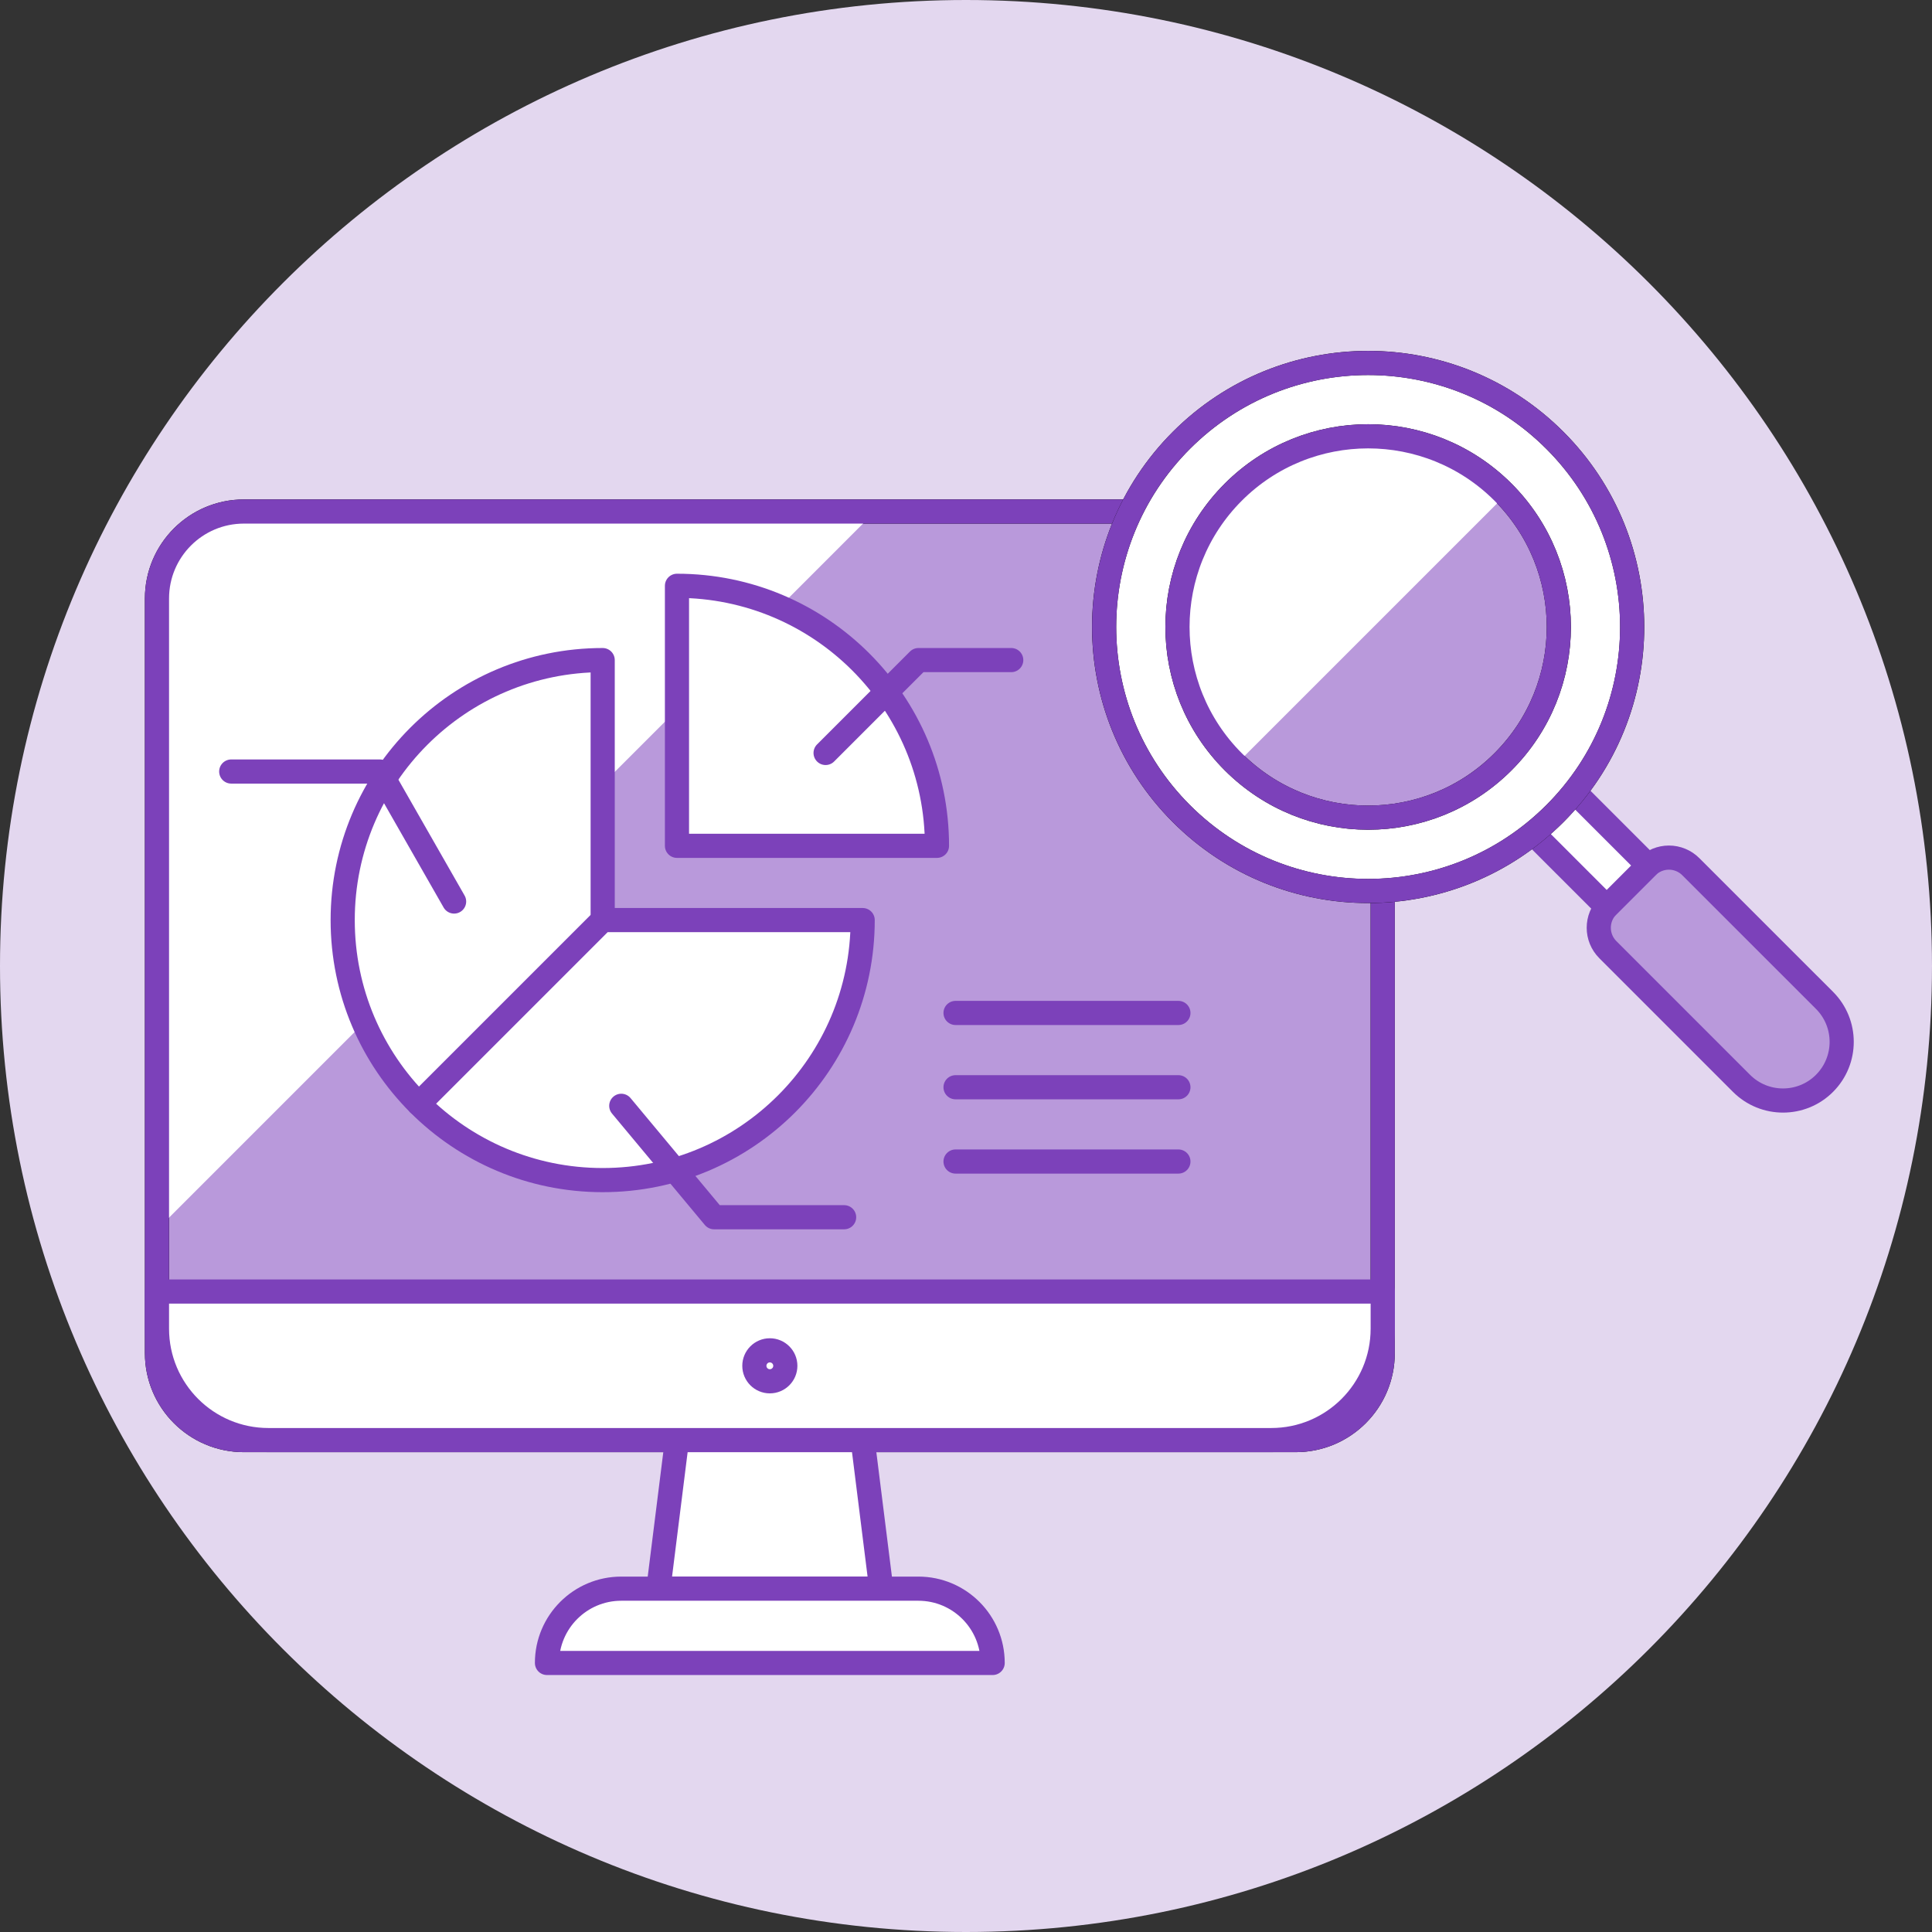 <?xml version="1.0" encoding="UTF-8" standalone="no"?><!DOCTYPE svg PUBLIC "-//W3C//DTD SVG 1.1//EN" "http://www.w3.org/Graphics/SVG/1.1/DTD/svg11.dtd"><svg width="100%" height="100%" viewBox="0 0 160 160" version="1.1" xmlns="http://www.w3.org/2000/svg" xmlns:xlink="http://www.w3.org/1999/xlink" xml:space="preserve" xmlns:serif="http://www.serif.com/" style="fill-rule:evenodd;clip-rule:evenodd;stroke-linejoin:round;stroke-miterlimit:1.414;"><rect x="0" y="0" width="160" height="160" fill="#333333" stroke="none"/><g id="Ebene-1" serif:id="Ebene 1"><path d="M159.999,80c0,44.184 -35.816,80 -79.999,80c-44.183,0 -80,-35.816 -80,-80c0,-44.182 35.817,-80 80,-80c44.183,0 79.999,35.818 79.999,80" style="fill:#e3d7ef;fill-rule:nonzero;"/><path d="M107.308,119.262l-87.11,0c-3.976,0 -7.198,-3.222 -7.198,-7.2l0,-62.5c0,-3.976 3.222,-7.2 7.198,-7.2l87.11,0c3.976,0 7.202,3.224 7.202,7.2l0,62.5c0,3.978 -3.226,7.2 -7.202,7.2" style="fill:#b999db;fill-rule:nonzero;stroke:#000;stroke-width:2px;"/><path d="M22.228,42.361c-5.098,0 -9.228,4.132 -9.228,9.228l0,49.218c0,0.32 0.062,0.622 0.096,0.934l59.376,-59.38l-50.244,0Z" style="fill:#fff;fill-rule:nonzero;"/><path d="M107.308,119.262l-87.11,0c-3.976,0 -7.198,-3.222 -7.198,-7.2l0,-62.5c0,-3.976 3.222,-7.2 7.198,-7.2l87.11,0c3.976,0 7.202,3.224 7.202,7.2l0,62.5c0,3.978 -3.226,7.2 -7.202,7.2Z" style="fill:none;stroke:#7c41ba;stroke-width:2px;stroke-linecap:round;stroke-miterlimit:10;"/><path d="M72.982,131.566l-18.458,0l1.54,-12.304l15.378,0l1.54,12.304Z" style="fill:#fff;fill-rule:nonzero;stroke:#7c41ba;stroke-width:2px;stroke-linecap:round;stroke-miterlimit:10;"/><path d="M82.208,137.719l-36.91,0c0,-3.396 2.754,-6.152 6.152,-6.152l24.606,0c3.398,0 6.152,2.756 6.152,6.152Z" style="fill:#fff;fill-rule:nonzero;stroke:#7c41ba;stroke-width:2px;stroke-linecap:round;stroke-miterlimit:10;"/><path d="M105.28,119.262c5.098,0 9.23,-4.13 9.23,-9.228l0,-3.074l-101.51,0l0,3.074c0,5.098 4.132,9.228 9.23,9.228l83.05,0Z" style="fill:#fff;fill-rule:nonzero;stroke:#7c41ba;stroke-width:2px;stroke-linecap:round;stroke-miterlimit:10;"/><path d="M151.097,82.845c1.898,1.898 1.898,4.974 0,6.874c-1.896,1.896 -4.974,1.896 -6.872,0l-11.072,-11.074c-1,-1.002 -1,-2.624 0,-3.624l3.246,-3.246c0.482,-0.482 1.134,-0.752 1.814,-0.752c0.678,0 1.332,0.27 1.812,0.752l11.072,11.07Z" style="fill:#b999db;fill-rule:nonzero;stroke:#7c41ba;stroke-width:2px;stroke-linecap:round;stroke-miterlimit:10;"/><path d="M124.469,66.525l3.436,-3.436l8.59,8.59l-3.436,3.436l-8.59,-8.59Z" style="fill:#fff;stroke:#7c41ba;stroke-width:2px;stroke-linecap:round;stroke-miterlimit:10;"/><path d="M128.765,36.463c8.54,8.54 8.54,22.382 0,30.922c-8.542,8.538 -22.384,8.538 -30.924,0c-8.538,-8.54 -8.538,-22.382 0,-30.922c8.54,-8.54 22.382,-8.54 30.924,0" style="fill:#fff;fill-rule:nonzero;stroke:#000;stroke-width:2px;"/><path d="M128.765,36.462c-8.533,-8.534 -22.389,-8.534 -30.923,-0.001c-8.534,8.533 -8.534,22.39 -0.001,30.923c8.533,8.534 22.389,8.535 30.923,0.001c8.534,-8.533 8.534,-22.389 0.001,-30.923Z" style="fill:none;stroke:#7c41ba;stroke-width:2px;stroke-linecap:round;stroke-miterlimit:10;"/><path d="M124.47,40.756c6.168,6.168 6.168,16.168 0,22.334c-6.168,6.168 -16.166,6.168 -22.334,0c-6.166,-6.166 -6.166,-16.166 0,-22.334c6.168,-6.166 16.166,-6.166 22.334,0" style="fill:#b999db;fill-rule:nonzero;stroke:#000;stroke-width:2px;"/><path d="M124.47,40.756c-6.168,-6.166 -16.168,-6.166 -22.334,0c-6.166,6.168 -6.166,16.168 0,22.334c0.076,0.076 0.158,0.138 0.234,0.212l22.31,-22.31c-0.074,-0.076 -0.136,-0.16 -0.21,-0.236" style="fill:#fff;fill-rule:nonzero;"/><path d="M124.471,40.756c-6.164,-6.163 -16.172,-6.164 -22.335,0c-6.163,6.163 -6.163,16.171 0.001,22.334c6.163,6.164 16.171,6.164 22.334,0.001c6.163,-6.164 6.163,-16.171 0,-22.335Z" style="fill:none;stroke:#7c41ba;stroke-width:2px;stroke-linecap:round;stroke-miterlimit:10;"/><path d="M79.134,83.888l18.456,0" style="fill:none;stroke:#7c41ba;stroke-width:2px;stroke-linecap:round;stroke-miterlimit:10;"/><path d="M79.134,90.041l18.456,0" style="fill:none;stroke:#7c41ba;stroke-width:2px;stroke-linecap:round;stroke-miterlimit:10;"/><path d="M79.134,96.193l18.456,0" style="fill:none;stroke:#7c41ba;stroke-width:2px;stroke-linecap:round;stroke-miterlimit:10;"/><path d="M56.064,48.513l0,21.534l21.532,0c0,-11.894 -9.642,-21.534 -21.532,-21.534Z" style="fill:#fff;fill-rule:nonzero;stroke:#7c41ba;stroke-width:2px;stroke-linecap:round;stroke-miterlimit:10;"/><path d="M68.372,62.357l7.692,-7.692l7.682,0" style="fill:none;stroke:#7c41ba;stroke-width:2px;stroke-linecap:round;stroke-miterlimit:10;"/><path d="M49.912,54.666c-11.892,0 -21.532,9.64 -21.532,21.532c0,5.946 2.408,11.33 6.306,15.226l15.226,-15.226l0,-21.532Z" style="fill:#fff;fill-rule:nonzero;stroke:#7c41ba;stroke-width:2px;stroke-linecap:round;stroke-miterlimit:10;"/><path d="M71.443,76.197l-21.532,0l-15.226,15.226c3.898,3.898 9.282,6.308 15.226,6.308c11.892,0 21.532,-9.642 21.532,-21.534Z" style="fill:#fff;fill-rule:nonzero;stroke:#7c41ba;stroke-width:2px;stroke-linecap:round;stroke-miterlimit:10;"/><path d="M51.451,91.578l7.688,9.228l10.768,0" style="fill:none;stroke:#7c41ba;stroke-width:2px;stroke-linecap:round;stroke-miterlimit:10;"/><path d="M37.607,74.66l-6.152,-10.766l-12.306,0" style="fill:none;stroke:#7c41ba;stroke-width:2px;stroke-linecap:round;stroke-miterlimit:10;"/><path d="M65.037,113.111c0,-0.707 -0.575,-1.282 -1.282,-1.282c-0.708,0 -1.282,0.575 -1.282,1.282c0,0.708 0.574,1.282 1.282,1.282c0.707,0 1.282,-0.574 1.282,-1.282Z" style="fill:none;stroke:#7c41ba;stroke-width:2px;stroke-linecap:round;stroke-miterlimit:10;"/></g></svg>